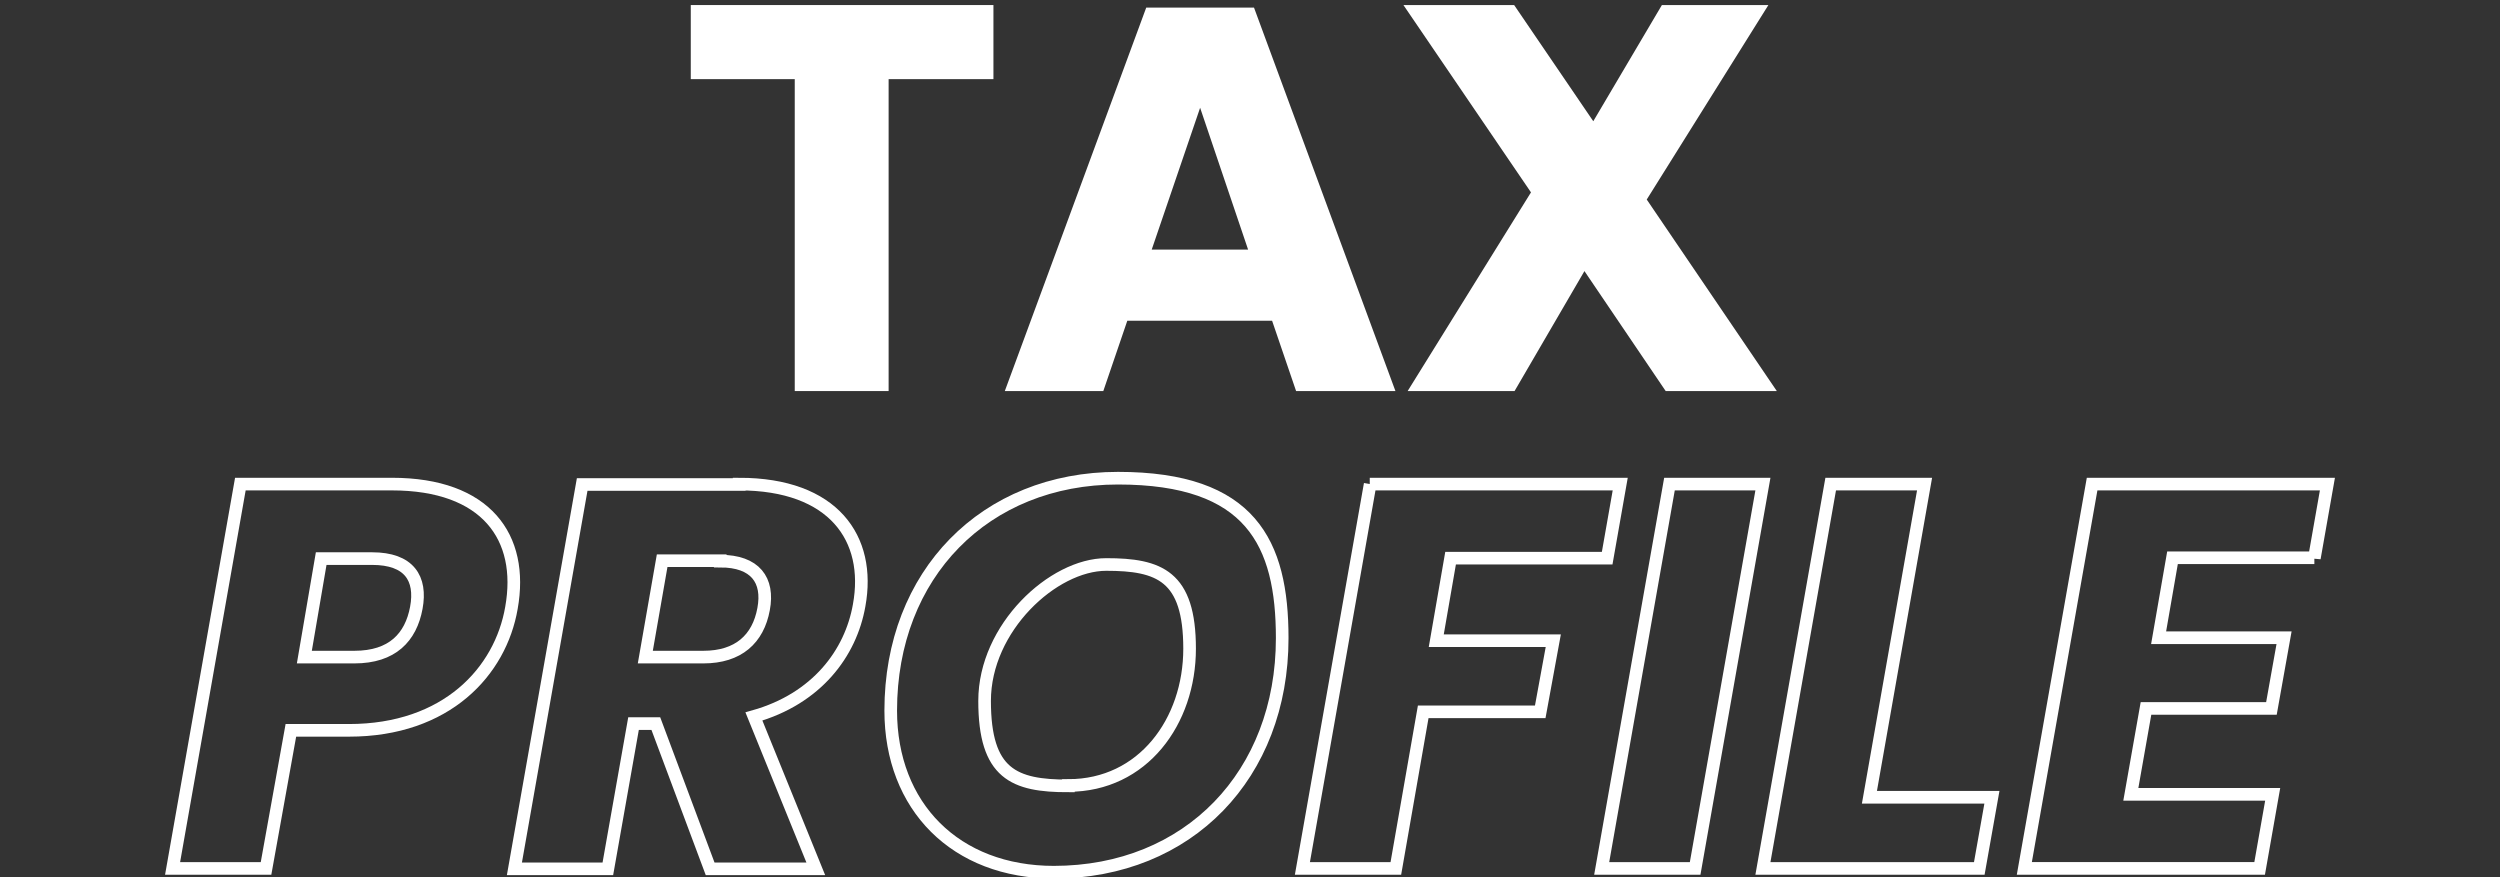 <?xml version="1.0" encoding="UTF-8"?>
<svg id="Layer_1" xmlns="http://www.w3.org/2000/svg" version="1.1" viewBox="0 0 593.9 208.4">
  <rect x="0" y="0" width="593.9" height="208.4" fill="#333333" stroke="none"/>
  <!-- Generator: Adobe Illustrator 29.0.0, SVG Export Plug-In . SVG Version: 2.1.0 Build 186)  -->
  <defs>
    <style>
      .st0 {
        fill: none;
        stroke: #fff;
        stroke-miterlimit: 10;
        stroke-width: 3px;
      }

      .st1 {
        fill: #fff;
      }
    </style>
  </defs>
  <g id="Layer_11" data-name="Layer_1">
    <g>
      <path class="st1" d="M236,1.2v17.6h-24.9v74.1h-22.3V18.8h-24.7V1.2h71.9Z"/>
      <path class="st1" d="M302.2,76.2h-34.4l-5.7,16.7h-23.4L272.3,1.8h25.6l33.6,91.1h-23.6l-5.7-16.7ZM296.5,59.3l-11.4-33.7-11.5,33.7h23-.1Z"/>
      <path class="st1" d="M395.7,92.9l-19.3-28.5-16.6,28.5h-25.4l29.3-47.2L333.4,1.2h26.3l18.8,27.6,16.3-27.6h25.3l-28.9,46.2,30.9,45.5h-26.4Z"/>
    </g>
  </g>
  <g>
    <path class="st0" d="M82.9,173.5h-13.8l-5.9,32.8h-22.2l16.1-91.3h36c22.4,0,31.4,12.6,28.4,29.4-2.6,15.1-15.4,29.1-38.6,29.1ZM84.2,156.1c9,0,13.4-4.7,14.7-11.7,1.3-7-1.7-11.7-10.5-11.7h-12.1l-4,23.4h12Z"/>
    <path class="st0" d="M175.6,115c22.4,0,31.4,12.9,28.5,28.8-2,11.4-10.1,22.2-25,26.4l14.7,36.2h-25.1l-12.9-34.5h-5.3l-6.1,34.5h-22.2l16.1-91.3h37.3ZM171.1,133.2h-13.8l-4,22.9h13.8c8.3,0,13-4.3,14.3-11.4,1.3-6.9-2-11.4-10.3-11.4Z"/>
    <path class="st0" d="M250.4,207.2c-23.4,0-38.8-15.6-38.8-38.4,0-32.4,22.4-55.2,54-55.2s39,15.4,39,38c0,32.4-22.2,55.6-54.3,55.6ZM253.8,186.6c17.7,0,28.8-15.2,28.8-32.5s-7.2-20-19.8-20-28.9,15-28.9,32.4,7,20.2,19.9,20.2Z"/>
    <path class="st0" d="M325.4,115h59.5l-3.1,17.6h-37.2l-3.4,19.6h27.8l-3.1,16.9h-27.8l-6.5,37.2h-22.2l16.1-91.3Z"/>
    <path class="st0" d="M396.6,115h22.2l-16.1,91.3h-22.2l16.1-91.3Z"/>
    <path class="st0" d="M457.2,115l-13.1,74.4h29.1l-3,16.9h-51.4l16.1-91.3h22.2Z"/>
    <path class="st0" d="M549.8,132.5h-33.7l-3.3,19h29.8l-3,16.8h-29.8l-3.6,20.4h33.7l-3.1,17.6h-55.9l16.1-91.3h55.9l-3.1,17.6Z"/>
  </g>
</svg>